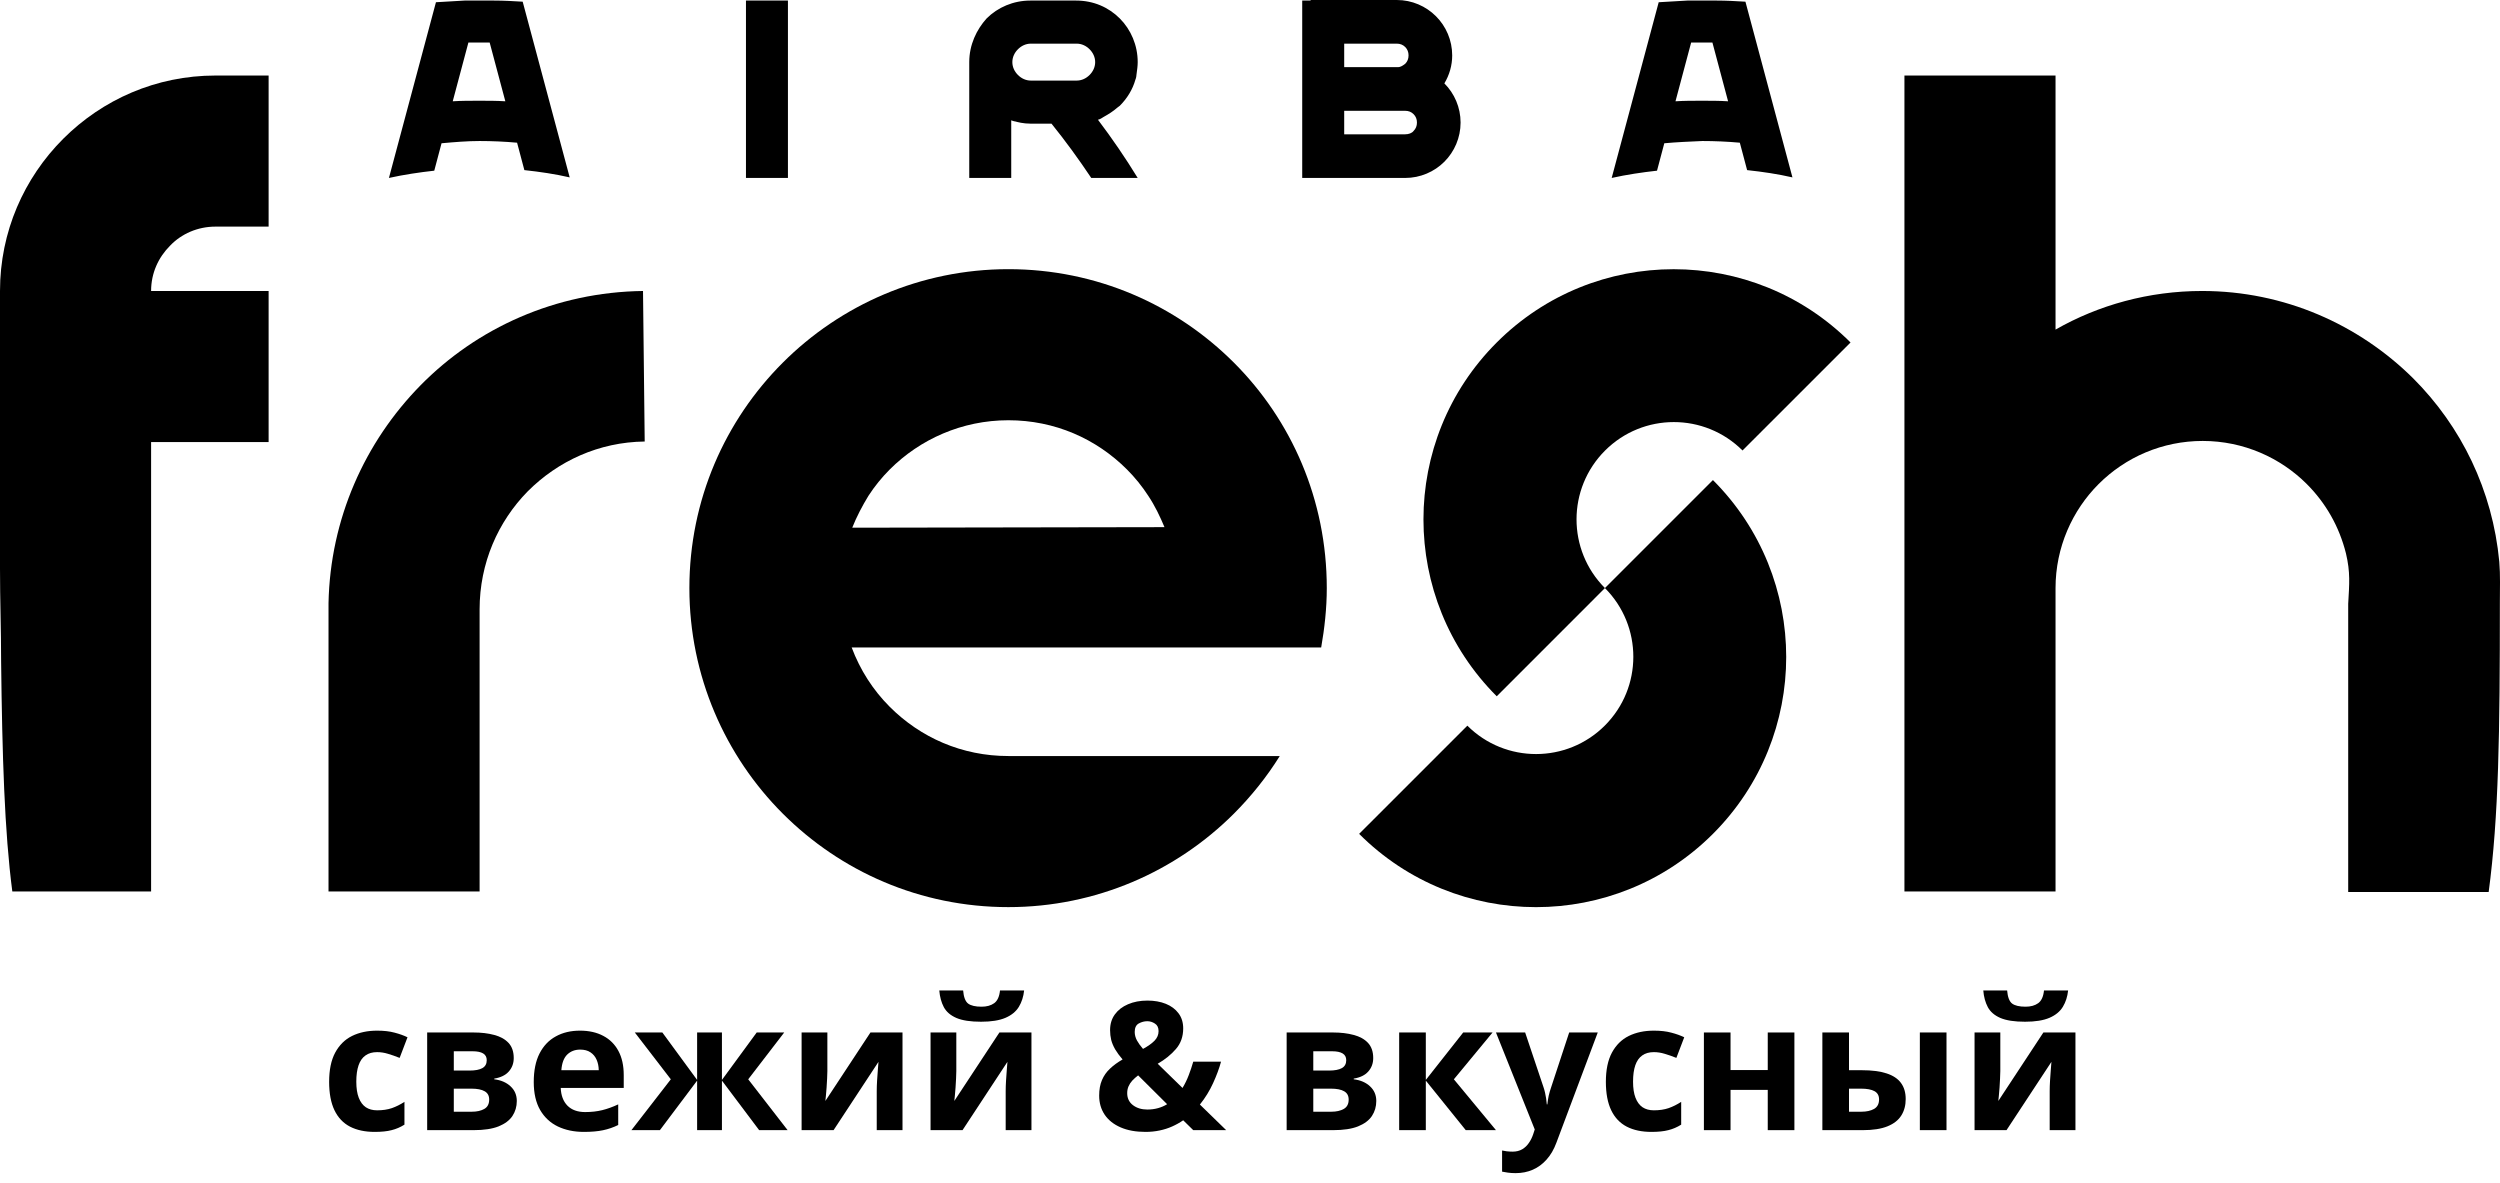 <svg width="150" height="71" viewBox="0 0 150 71" fill="none" xmlns="http://www.w3.org/2000/svg">
<g clip-path="url(#clip0_1049_647)">
<path fill-rule="evenodd" clip-rule="evenodd" d="M99.858 8.596L99.421 10.241C98.515 10.342 97.608 10.476 96.701 10.677L99.522 0.134C100.093 0.101 100.663 0.067 101.234 0.034H103.014C103.585 0.034 104.155 0.067 104.726 0.101L107.547 10.644C106.674 10.442 105.767 10.308 104.827 10.207L104.39 8.562C103.652 8.495 102.88 8.461 102.141 8.461C101.369 8.495 100.596 8.528 99.858 8.596ZM102.745 2.552H101.469L100.529 6.077C101.066 6.044 101.57 6.044 102.107 6.044C102.644 6.044 103.148 6.044 103.685 6.077L102.745 2.552ZM26.492 8.596L26.056 10.241C25.149 10.342 24.243 10.476 23.336 10.677L26.157 0.134C26.728 0.101 27.298 0.067 27.869 0.034H29.649C30.22 0.034 30.79 0.067 31.361 0.101L34.182 10.644C33.309 10.442 32.402 10.308 31.462 10.207L31.025 8.562C30.287 8.495 29.514 8.461 28.776 8.461C28.037 8.461 27.231 8.528 26.492 8.596ZM29.38 2.552H28.104L27.164 6.077C27.701 6.044 28.205 6.044 28.742 6.044C29.279 6.044 29.783 6.044 30.32 6.077L29.38 2.552ZM58.155 3.727V10.677H60.674V7.219C60.674 7.219 60.842 7.286 60.909 7.286C61.043 7.32 61.379 7.42 61.849 7.42H63.091C63.931 8.461 64.736 9.569 65.475 10.677H68.262C67.523 9.469 66.717 8.293 65.878 7.185C66.012 7.152 66.113 7.085 66.214 7.018C66.516 6.85 66.785 6.682 67.053 6.447L67.188 6.346C67.624 5.909 67.96 5.372 68.128 4.768C68.161 4.701 68.195 4.533 68.195 4.432C68.228 4.197 68.262 3.962 68.262 3.727C68.262 2.72 67.859 1.78 67.188 1.108C66.516 0.436 65.609 0.034 64.569 0.034H61.815C60.808 0.034 59.868 0.436 59.196 1.108C58.592 1.78 58.155 2.686 58.155 3.727ZM64.602 2.619C64.904 2.619 65.173 2.753 65.374 2.955C65.576 3.156 65.71 3.425 65.71 3.727C65.71 4.029 65.576 4.298 65.374 4.499C65.173 4.701 64.904 4.835 64.602 4.835H61.849C61.547 4.835 61.278 4.701 61.077 4.499C60.875 4.298 60.741 4.029 60.741 3.727C60.741 3.425 60.875 3.156 61.077 2.955C61.278 2.753 61.547 2.619 61.849 2.619H64.602ZM78.637 0H80.652H83.808C84.715 0 85.554 0.369 86.158 0.974C86.763 1.578 87.132 2.418 87.132 3.324C87.132 3.928 86.964 4.499 86.662 5.003C87.266 5.607 87.635 6.447 87.635 7.353C87.635 8.26 87.266 9.099 86.662 9.704C86.058 10.308 85.218 10.677 84.312 10.677H80.652H78.805H78.133V0.034H78.637V0ZM80.652 4.029H83.875C84.043 4.029 84.177 3.928 84.312 3.828C84.446 3.693 84.513 3.526 84.513 3.324C84.513 3.123 84.446 2.955 84.312 2.82C84.177 2.686 84.009 2.619 83.808 2.619H80.652V4.029ZM80.652 8.058H84.312C84.513 8.058 84.715 7.991 84.815 7.857C84.95 7.723 85.017 7.555 85.017 7.353C85.017 7.152 84.95 6.984 84.815 6.85C84.681 6.715 84.513 6.648 84.312 6.648H80.652V8.058ZM44.758 10.677H47.276V0.034H44.758V10.677Z" fill="black"/>
<path fill-rule="evenodd" clip-rule="evenodd" d="M9.1 53.487H0.739C0.269 49.894 0.134 45.361 0.067 39.687C0.067 37.773 0 35.993 0 34.113V17.459C0 13.9 1.444 10.676 3.794 8.326C6.145 5.976 9.368 4.532 12.927 4.532H16.117V13.597H12.927C11.853 13.597 10.879 14.034 10.207 14.739C9.502 15.444 9.066 16.384 9.066 17.459H16.117V26.524H9.066V39.922V53.487H9.1Z" fill="black"/>
<path fill-rule="evenodd" clip-rule="evenodd" d="M140.758 33.206C140.355 31.595 139.549 30.184 138.408 29.043C136.83 27.465 134.614 26.457 132.162 26.457C129.745 26.457 127.529 27.431 125.917 29.043C124.339 30.621 123.332 32.837 123.332 35.288V53.487H114.266V35.322V4.532H123.332V19.776C125.917 18.298 128.939 17.459 132.129 17.459C137.064 17.459 141.53 19.473 144.787 22.697C147.675 25.584 149.555 29.412 149.958 33.71C150.025 34.516 149.992 35.322 149.992 36.161C149.992 43.984 149.925 48.987 149.32 53.52H140.892V36.228C140.96 35.02 141.027 34.348 140.758 33.206Z" fill="black"/>
<path fill-rule="evenodd" clip-rule="evenodd" d="M28.776 36.565V53.487H19.711V36.565V36.195C19.811 31.125 21.893 26.525 25.217 23.134C28.609 19.675 33.343 17.526 38.581 17.459L38.682 26.491C35.928 26.525 33.477 27.666 31.664 29.48C29.885 31.293 28.776 33.778 28.776 36.565Z" fill="black"/>
<path fill-rule="evenodd" clip-rule="evenodd" d="M74.033 21.757C70.574 18.299 65.807 16.15 60.502 16.15C55.23 16.15 50.428 18.299 46.97 21.757C43.512 25.215 41.363 29.983 41.363 35.289C41.363 40.56 43.512 45.362 46.97 48.82C50.428 52.278 55.196 54.427 60.502 54.427C65.773 54.427 70.574 52.278 74.033 48.82C75.073 47.779 76.014 46.604 76.786 45.362H60.502C57.715 45.362 55.23 44.254 53.383 42.407C52.376 41.4 51.604 40.191 51.1 38.848H73.999H79.271C79.472 37.706 79.607 36.497 79.607 35.289C79.607 29.983 77.491 25.215 74.033 21.757ZM51.134 31.662C51.402 30.991 51.738 30.353 52.107 29.748C52.477 29.177 52.913 28.64 53.383 28.17C55.196 26.357 57.715 25.215 60.502 25.215C63.288 25.215 65.773 26.323 67.62 28.17C68.09 28.64 68.526 29.177 68.896 29.748C69.299 30.353 69.601 30.991 69.869 31.629L51.134 31.662Z" fill="black"/>
<path d="M111.032 20.549L104.551 27.029C102.271 24.755 98.58 24.757 96.302 27.035C94.024 29.313 94.022 33.004 96.296 35.284L89.804 41.777C83.942 35.915 83.942 26.41 89.804 20.549C95.666 14.687 105.17 14.687 111.032 20.549Z" fill="black"/>
<path d="M102.776 28.804L96.296 35.284C98.57 37.564 98.568 41.256 96.29 43.534C94.012 45.811 90.321 45.813 88.041 43.54L81.548 50.032C87.41 55.894 96.914 55.894 102.776 50.032C108.638 44.17 108.638 34.666 102.776 28.804Z" fill="black"/>
<path d="M22.485 67.914C21.904 67.914 21.41 67.809 21.001 67.599C20.592 67.386 20.281 67.058 20.068 66.614C19.855 66.17 19.748 65.602 19.748 64.91C19.748 64.194 19.869 63.61 20.11 63.16C20.355 62.705 20.692 62.371 21.122 62.158C21.555 61.945 22.056 61.839 22.626 61.839C23.031 61.839 23.381 61.879 23.674 61.959C23.971 62.036 24.23 62.129 24.45 62.237L23.978 63.474C23.727 63.373 23.493 63.291 23.276 63.228C23.059 63.161 22.843 63.128 22.626 63.128C22.346 63.128 22.114 63.194 21.929 63.327C21.744 63.457 21.606 63.652 21.515 63.914C21.424 64.177 21.378 64.505 21.378 64.9C21.378 65.288 21.427 65.609 21.525 65.864C21.623 66.119 21.765 66.31 21.95 66.436C22.135 66.558 22.36 66.619 22.626 66.619C22.958 66.619 23.253 66.576 23.512 66.488C23.77 66.397 24.022 66.271 24.267 66.111V67.479C24.022 67.633 23.765 67.743 23.496 67.809C23.231 67.879 22.893 67.914 22.485 67.914Z" fill="black"/>
<path d="M30.824 63.484C30.824 63.799 30.725 64.068 30.526 64.292C30.33 64.512 30.04 64.653 29.655 64.716V64.758C30.061 64.807 30.387 64.949 30.636 65.183C30.884 65.413 31.008 65.705 31.008 66.058C31.008 66.394 30.92 66.694 30.746 66.96C30.571 67.222 30.293 67.43 29.912 67.584C29.531 67.734 29.033 67.809 28.418 67.809H25.63V61.949H28.418C28.876 61.949 29.287 61.998 29.65 62.096C30.014 62.19 30.3 62.349 30.51 62.572C30.719 62.796 30.824 63.1 30.824 63.484ZM29.351 65.974C29.351 65.744 29.261 65.578 29.079 65.476C28.901 65.372 28.635 65.319 28.282 65.319H27.228V66.703H28.313C28.614 66.703 28.862 66.647 29.058 66.535C29.253 66.424 29.351 66.237 29.351 65.974ZM29.204 63.61C29.204 63.429 29.133 63.294 28.99 63.207C28.846 63.119 28.635 63.076 28.355 63.076H27.228V64.234H28.172C28.511 64.234 28.768 64.185 28.942 64.087C29.117 63.989 29.204 63.831 29.204 63.61Z" fill="black"/>
<path d="M34.798 61.839C35.339 61.839 35.806 61.943 36.197 62.153C36.589 62.359 36.891 62.66 37.104 63.055C37.317 63.45 37.424 63.932 37.424 64.501V65.277H33.644C33.662 65.728 33.796 66.083 34.048 66.341C34.303 66.596 34.656 66.724 35.107 66.724C35.481 66.724 35.823 66.686 36.134 66.609C36.445 66.532 36.765 66.416 37.093 66.263V67.5C36.803 67.643 36.499 67.748 36.181 67.814C35.867 67.881 35.484 67.914 35.033 67.914C34.446 67.914 33.926 67.806 33.471 67.589C33.021 67.372 32.666 67.042 32.407 66.598C32.152 66.154 32.025 65.595 32.025 64.921C32.025 64.236 32.14 63.666 32.371 63.212C32.605 62.754 32.93 62.412 33.346 62.185C33.761 61.954 34.245 61.839 34.798 61.839ZM34.808 62.976C34.497 62.976 34.238 63.076 34.032 63.275C33.83 63.474 33.712 63.787 33.681 64.213H35.925C35.921 63.975 35.877 63.764 35.794 63.579C35.713 63.394 35.591 63.247 35.427 63.139C35.266 63.03 35.06 62.976 34.808 62.976Z" fill="black"/>
<path d="M47.053 61.949L44.893 64.758L47.257 67.809H45.549L43.316 64.837V67.809H41.827V64.837L39.594 67.809H37.885L40.249 64.758L38.089 61.949H39.741L41.827 64.795V61.949H43.316V64.795L45.402 61.949H47.053Z" fill="black"/>
<path d="M49.642 61.949V64.266C49.642 64.384 49.637 64.535 49.627 64.716C49.62 64.895 49.609 65.076 49.595 65.261C49.581 65.447 49.567 65.613 49.553 65.76C49.539 65.906 49.529 66.006 49.522 66.058L52.227 61.949H54.15V67.809H52.604V65.471C52.604 65.279 52.611 65.068 52.625 64.837C52.639 64.603 52.655 64.383 52.672 64.177C52.69 63.97 52.702 63.815 52.709 63.71L50.015 67.809H48.096V61.949H49.642Z" fill="black"/>
<path d="M57.379 61.949V64.266C57.379 64.384 57.374 64.535 57.364 64.716C57.357 64.895 57.346 65.076 57.332 65.261C57.318 65.447 57.304 65.613 57.29 65.76C57.276 65.906 57.266 66.006 57.259 66.058L59.964 61.949H61.887V67.809H60.341V65.471C60.341 65.279 60.348 65.068 60.362 64.837C60.376 64.603 60.392 64.383 60.409 64.177C60.427 63.97 60.439 63.815 60.446 63.71L57.752 67.809H55.833V61.949H57.379ZM61.447 59.427C61.409 59.798 61.304 60.124 61.133 60.408C60.961 60.691 60.694 60.911 60.331 61.068C59.967 61.225 59.478 61.304 58.863 61.304C58.23 61.304 57.738 61.229 57.385 61.078C57.032 60.925 56.78 60.708 56.63 60.429C56.48 60.145 56.389 59.812 56.357 59.427H57.788C57.82 59.822 57.919 60.084 58.087 60.214C58.255 60.339 58.524 60.402 58.894 60.402C59.202 60.402 59.453 60.333 59.649 60.193C59.845 60.053 59.962 59.798 60 59.427H61.447Z" fill="black"/>
<path d="M68.849 60.035C69.261 60.035 69.628 60.1 69.949 60.229C70.271 60.359 70.524 60.547 70.709 60.795C70.898 61.044 70.992 61.346 70.992 61.702C70.992 62.195 70.846 62.609 70.552 62.945C70.262 63.28 69.899 63.574 69.462 63.825L70.951 65.277C71.097 65.036 71.221 64.781 71.323 64.512C71.427 64.243 71.518 63.972 71.595 63.7H73.262C73.154 64.101 72.995 64.531 72.785 64.989C72.579 65.443 72.315 65.871 71.994 66.273L73.571 67.809H71.595L70.992 67.217C70.786 67.36 70.564 67.484 70.327 67.589C70.093 67.694 69.841 67.774 69.572 67.83C69.306 67.886 69.025 67.914 68.728 67.914C68.148 67.914 67.65 67.823 67.234 67.641C66.818 67.46 66.5 67.206 66.28 66.881C66.06 66.553 65.95 66.172 65.95 65.739C65.95 65.375 66.006 65.064 66.118 64.805C66.229 64.543 66.39 64.314 66.6 64.119C66.809 63.92 67.061 63.736 67.355 63.568C67.169 63.352 67.021 63.149 66.909 62.96C66.801 62.772 66.722 62.585 66.673 62.4C66.628 62.211 66.605 62.013 66.605 61.807C66.605 61.444 66.699 61.131 66.888 60.869C67.08 60.603 67.344 60.399 67.68 60.256C68.019 60.109 68.408 60.035 68.849 60.035ZM68.288 64.522C68.155 64.624 68.038 64.729 67.936 64.837C67.839 64.945 67.763 65.061 67.711 65.183C67.659 65.305 67.632 65.44 67.632 65.587C67.632 65.894 67.748 66.135 67.978 66.31C68.209 66.485 68.496 66.572 68.838 66.572C69.069 66.572 69.284 66.544 69.483 66.488C69.682 66.432 69.864 66.354 70.028 66.252L68.288 64.522ZM68.838 61.273C68.66 61.273 68.489 61.318 68.324 61.409C68.163 61.5 68.083 61.669 68.083 61.917C68.083 62.092 68.129 62.263 68.219 62.431C68.31 62.595 68.431 62.763 68.581 62.934C68.882 62.77 69.112 62.606 69.273 62.441C69.434 62.274 69.514 62.083 69.514 61.87C69.514 61.657 69.441 61.505 69.294 61.414C69.151 61.32 68.999 61.273 68.838 61.273Z" fill="black"/>
<path d="M82.393 63.484C82.393 63.799 82.294 64.068 82.095 64.292C81.899 64.512 81.609 64.653 81.224 64.716V64.758C81.63 64.807 81.957 64.949 82.205 65.183C82.453 65.413 82.577 65.705 82.577 66.058C82.577 66.394 82.49 66.694 82.315 66.96C82.14 67.222 81.862 67.43 81.481 67.584C81.1 67.734 80.602 67.809 79.987 67.809H77.199V61.949H79.987C80.445 61.949 80.856 61.998 81.219 62.096C81.583 62.19 81.869 62.349 82.079 62.572C82.288 62.796 82.393 63.1 82.393 63.484ZM80.92 65.974C80.92 65.744 80.829 65.578 80.648 65.476C80.47 65.372 80.204 65.319 79.851 65.319H78.797V66.703H79.882C80.183 66.703 80.431 66.647 80.627 66.535C80.823 66.424 80.92 66.237 80.92 65.974ZM80.774 63.61C80.774 63.429 80.702 63.294 80.559 63.207C80.415 63.119 80.204 63.076 79.924 63.076H78.797V64.234H79.741C80.08 64.234 80.337 64.185 80.511 64.087C80.686 63.989 80.774 63.831 80.774 63.61Z" fill="black"/>
<path d="M87.792 61.949H89.554L87.232 64.758L89.758 67.809H87.945L85.549 64.837V67.809H83.95V61.949H85.549V64.795L87.792 61.949Z" fill="black"/>
<path d="M89.758 61.949H91.509L92.615 65.246C92.65 65.351 92.68 65.457 92.704 65.566C92.728 65.674 92.749 65.786 92.767 65.901C92.784 66.016 92.798 66.137 92.809 66.263H92.84C92.861 66.074 92.889 65.897 92.924 65.733C92.963 65.569 93.01 65.406 93.066 65.246L94.151 61.949H95.865L93.385 68.559C93.235 68.964 93.04 69.301 92.798 69.57C92.557 69.843 92.279 70.047 91.965 70.184C91.654 70.32 91.311 70.388 90.938 70.388C90.756 70.388 90.599 70.377 90.466 70.357C90.333 70.339 90.219 70.32 90.125 70.299V69.03C90.198 69.048 90.291 69.064 90.403 69.078C90.515 69.091 90.632 69.099 90.754 69.099C90.978 69.099 91.17 69.051 91.331 68.957C91.491 68.863 91.626 68.735 91.734 68.574C91.843 68.417 91.928 68.244 91.991 68.055L92.085 67.767L89.758 61.949Z" fill="black"/>
<path d="M99.089 67.914C98.508 67.914 98.014 67.809 97.605 67.599C97.196 67.386 96.885 67.058 96.672 66.614C96.459 66.17 96.352 65.602 96.352 64.91C96.352 64.194 96.473 63.61 96.714 63.16C96.959 62.705 97.296 62.371 97.726 62.158C98.159 61.945 98.66 61.839 99.23 61.839C99.635 61.839 99.985 61.879 100.278 61.959C100.576 62.036 100.834 62.129 101.054 62.237L100.582 63.474C100.331 63.373 100.097 63.291 99.88 63.228C99.663 63.161 99.447 63.128 99.23 63.128C98.951 63.128 98.718 63.194 98.533 63.327C98.348 63.457 98.21 63.652 98.119 63.914C98.028 64.177 97.983 64.505 97.983 64.9C97.983 65.288 98.031 65.609 98.129 65.864C98.227 66.119 98.369 66.31 98.554 66.436C98.739 66.558 98.965 66.619 99.23 66.619C99.562 66.619 99.857 66.576 100.116 66.488C100.375 66.397 100.626 66.271 100.871 66.111V67.479C100.626 67.633 100.369 67.743 100.1 67.809C99.835 67.879 99.497 67.914 99.089 67.914Z" fill="black"/>
<path d="M103.832 61.949V64.203H106.065V61.949H107.664V67.809H106.065V65.393H103.832V67.809H102.234V61.949H103.832Z" fill="black"/>
<path d="M109.342 67.809V61.949H110.94V64.213H111.711C112.308 64.213 112.801 64.276 113.189 64.402C113.58 64.528 113.871 64.72 114.059 64.978C114.248 65.234 114.342 65.555 114.342 65.943C114.342 66.32 114.255 66.649 114.08 66.928C113.905 67.208 113.629 67.425 113.252 67.578C112.875 67.732 112.38 67.809 111.769 67.809H109.342ZM110.94 66.703H111.679C111.99 66.703 112.246 66.647 112.445 66.535C112.644 66.42 112.744 66.23 112.744 65.964C112.744 65.737 112.653 65.573 112.471 65.471C112.289 65.37 112.018 65.319 111.658 65.319H110.94V66.703ZM115.191 67.809V61.949H116.79V67.809H115.191Z" fill="black"/>
<path d="M120.019 61.949V64.266C120.019 64.384 120.014 64.535 120.003 64.716C119.996 64.895 119.986 65.076 119.972 65.261C119.958 65.447 119.944 65.613 119.93 65.76C119.916 65.906 119.906 66.006 119.899 66.058L122.603 61.949H124.527V67.809H122.981V65.471C122.981 65.279 122.988 65.068 123.002 64.837C123.016 64.603 123.031 64.383 123.049 64.177C123.066 63.97 123.079 63.815 123.086 63.71L120.391 67.809H118.473V61.949H120.019ZM124.087 59.427C124.048 59.798 123.944 60.124 123.772 60.408C123.601 60.691 123.334 60.911 122.97 61.068C122.607 61.225 122.118 61.304 121.503 61.304C120.87 61.304 120.377 61.229 120.024 61.078C119.671 60.925 119.42 60.708 119.27 60.429C119.119 60.145 119.028 59.812 118.997 59.427H120.428C120.46 59.822 120.559 60.084 120.727 60.214C120.895 60.339 121.164 60.402 121.534 60.402C121.842 60.402 122.093 60.333 122.289 60.193C122.485 60.053 122.602 59.798 122.64 59.427H124.087Z" fill="black"/>
</g>
<defs>
<clipPath id="clip0_1049_647">
<rect width="150" height="71" fill="white"/>
</clipPath>
</defs>
</svg>

